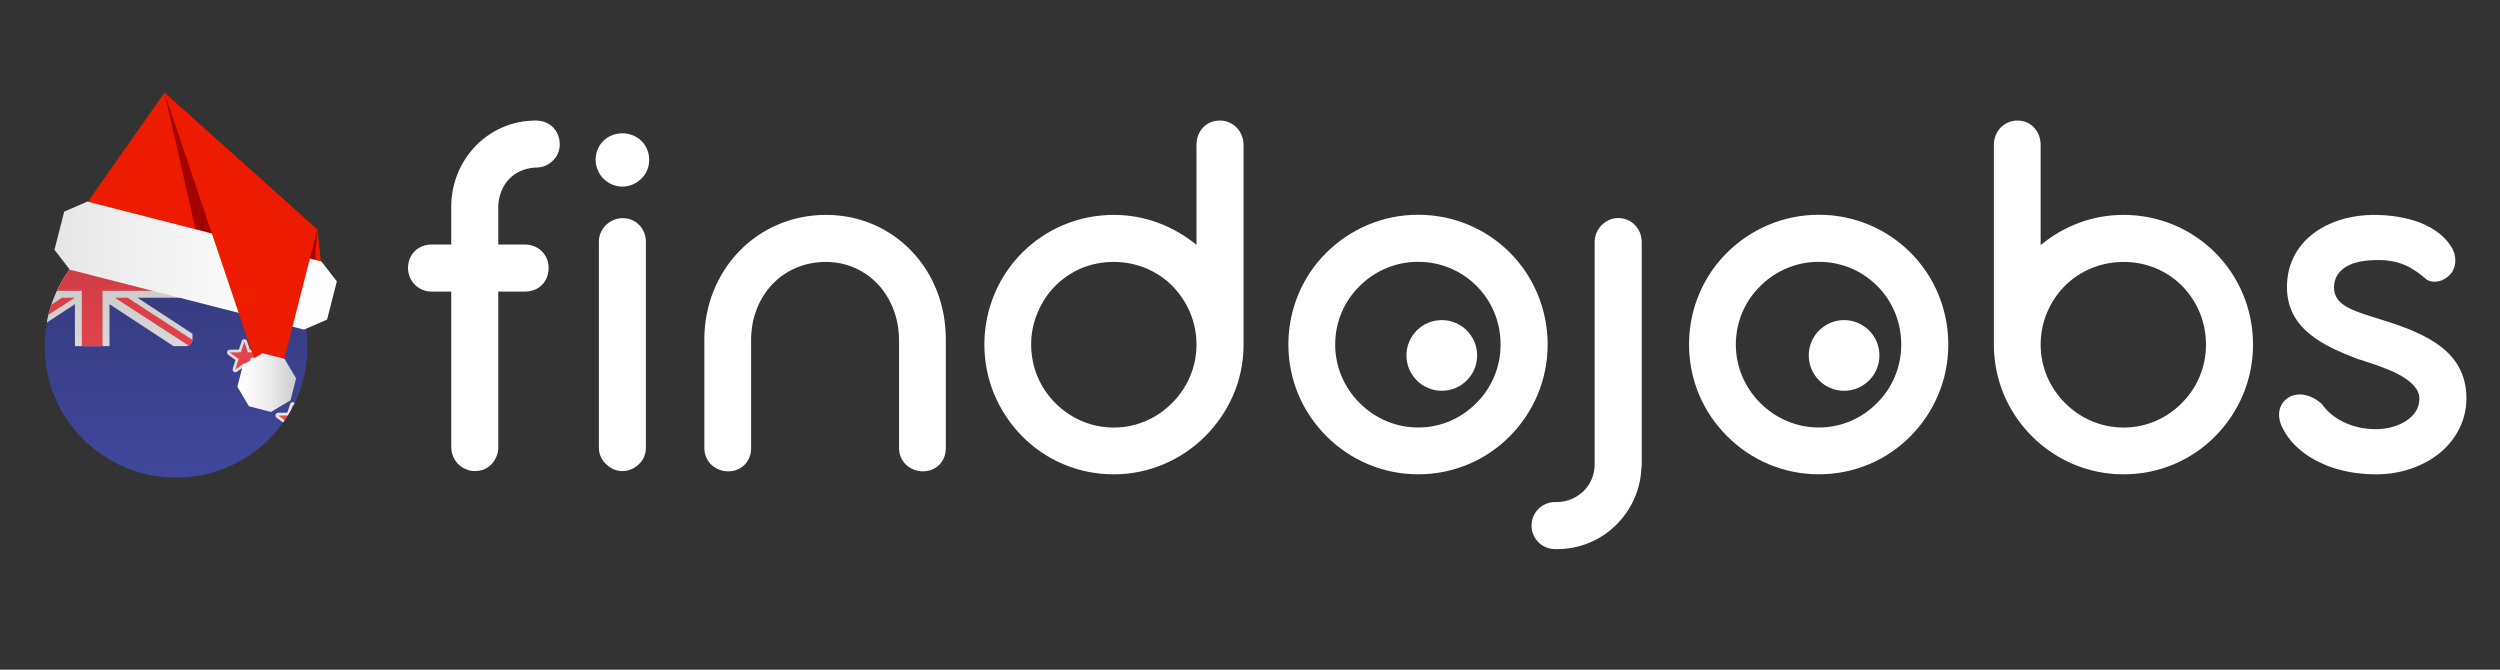 <?xml version="1.0" encoding="utf-8"?>
<!-- Generator: Adobe Illustrator 17.0.0, SVG Export Plug-In . SVG Version: 6.00 Build 0)  -->
<!DOCTYPE svg PUBLIC "-//W3C//DTD SVG 1.1//EN" "http://www.w3.org/Graphics/SVG/1.1/DTD/svg11.dtd">
<svg version="1.1" xmlns="http://www.w3.org/2000/svg" xmlns:xlink="http://www.w3.org/1999/xlink" x="0px" y="0px" width="280px"
	 height="75px" viewBox="0 0 280 75" enable-background="new 0 0 280 75" xml:space="preserve">
<rect x="0" y="0" width="280" height="75" fill="#333333" stroke="none"/>
<g id="Capa_1">
	<g id="New_Zeland">
		<g>
			<g>
				<linearGradient id="SVGID_1_" gradientUnits="userSpaceOnUse" x1="159.776" y1="60.066" x2="202.764" y2="17.077">
					<stop  offset="0" style="stop-color:#FFFFFF"/>
					<stop  offset="0.3" style="stop-color:#FFFFFF"/>
					<stop  offset="1" style="stop-color:#FFFFFF"/>
				</linearGradient>
				<path fill="url(#SVGID_1_)" d="M144.299,38.587c0-4.022,1.615-7.678,4.266-10.299c2.651-2.62,6.277-4.235,10.268-4.235
					c4.022,0,7.648,1.615,10.268,4.235s4.235,6.277,4.235,10.299s-1.615,7.617-4.235,10.268c-2.62,2.651-6.246,4.266-10.268,4.266
					c-3.992,0-7.618-1.615-10.268-4.266C145.914,46.204,144.299,42.609,144.299,38.587z M149.54,38.587
					c0,2.529,1.036,4.845,2.712,6.521c1.676,1.706,4.022,2.773,6.581,2.773c2.59,0,4.875-1.066,6.551-2.773
					c1.676-1.676,2.682-3.992,2.682-6.521c0-2.56-1.006-4.875-2.682-6.551c-1.676-1.676-3.961-2.712-6.551-2.712
					c-2.56,0-4.875,1.036-6.551,2.712C150.576,33.712,149.54,36.027,149.54,38.587z M171.532,58.88c0-1.493,1.188-2.651,2.651-2.651
					h0.213c1.128,0,2.224-0.488,2.986-1.249c0.762-0.761,1.219-1.798,1.219-2.986V27.1c0-0.731,0.305-1.402,0.792-1.889
					c0.487-0.487,1.127-0.792,1.859-0.792c1.462,0,2.62,1.188,2.62,2.681v24.894c0,0.153,0,0.244-0.03,0.335
					c-0.091,2.559-1.158,4.814-2.864,6.49s-4.022,2.681-6.581,2.681h-0.213C172.721,61.5,171.532,60.342,171.532,58.88z
					 M189.172,38.587c0-4.022,1.615-7.678,4.266-10.299c2.651-2.62,6.277-4.235,10.268-4.235c4.022,0,7.648,1.615,10.268,4.235
					s4.235,6.277,4.235,10.299s-1.615,7.617-4.235,10.268c-2.62,2.651-6.246,4.266-10.268,4.266c-3.992,0-7.618-1.615-10.268-4.266
					C190.787,46.204,189.172,42.609,189.172,38.587z M194.413,38.587c0,2.529,1.036,4.845,2.712,6.521
					c1.676,1.706,4.022,2.773,6.581,2.773c2.59,0,4.875-1.066,6.551-2.773c1.676-1.676,2.682-3.992,2.682-6.521
					c0-2.56-1.006-4.875-2.682-6.551c-1.676-1.676-3.961-2.712-6.551-2.712c-2.56,0-4.875,1.036-6.551,2.712
					C195.449,33.712,194.413,36.027,194.413,38.587z"/>
				<circle fill="#FFFFFF" cx="161.48" cy="39.809" r="3.959"/>
				<circle fill="#FFFFFF" cx="206.539" cy="39.809" r="3.959"/>
			</g>
			<linearGradient id="SVGID_2_" gradientUnits="userSpaceOnUse" x1="45.696" y1="33.312" x2="276.241" y2="33.312">
				<stop  offset="0" style="stop-color:#FFFFFF"/>
				<stop  offset="1" style="stop-color:#FFFFFF"/>
			</linearGradient>
			<path fill="url(#SVGID_2_)" d="M61.899,18.007c-0.488,0.487-1.127,0.761-1.888,0.761h-0.122
				c-1.188,0.091-2.162,0.548-2.863,1.279c-0.73,0.761-1.127,1.767-1.218,2.893v4.447h2.985c1.493,0,2.65,1.127,2.65,2.619
				c0,1.553-1.097,2.65-2.65,2.65h-2.985v17.421c0,0.7-0.244,1.34-0.761,1.919c-0.518,0.518-1.127,0.761-1.858,0.761
				c-0.396,0-0.731-0.061-1.005-0.213c-1.005-0.366-1.644-1.401-1.644-2.467V32.657h-2.223c-1.463,0-2.619-1.188-2.619-2.65
				c0-1.492,1.127-2.619,2.619-2.619h2.223v-4.355c0.03-2.65,1.097-5.026,2.802-6.762c1.705-1.705,4.02-2.771,6.67-2.771
				c1.553,0,2.68,1.127,2.68,2.68C62.69,16.88,62.416,17.551,61.899,18.007z M66.951,19.043c-0.152-0.335-0.244-0.731-0.244-1.127
				c0-1.706,1.309-2.985,2.985-2.985c1.705,0,3.016,1.279,3.016,2.985c0,0.822-0.305,1.523-0.853,2.071
				c-0.549,0.548-1.31,0.913-2.163,0.913c-0.395,0-0.792-0.091-1.157-0.244C67.803,20.322,67.224,19.774,66.951,19.043z
				 M67.072,27.084c0-1.462,1.219-2.65,2.681-2.65c1.493,0,2.588,1.188,2.588,2.65V50.14c0,0.731-0.274,1.371-0.761,1.827
				c-0.487,0.488-1.127,0.792-1.857,0.792c-0.731,0-1.371-0.304-1.858-0.792c-0.488-0.457-0.792-1.097-0.792-1.827V27.084z
				 M78.886,38.018c0-3.868,1.463-7.34,3.899-9.868c2.437-2.528,5.848-4.081,9.716-4.081s7.218,1.553,9.625,4.081
				c2.406,2.528,3.807,6,3.807,9.868v12.183c0,1.492-1.097,2.589-2.559,2.589c-1.462,0-2.68-1.097-2.68-2.589V38.14
				c0-2.437-0.853-4.629-2.284-6.213c-1.462-1.584-3.503-2.589-5.909-2.589c-2.437,0-4.507,0.944-6,2.498
				c-1.492,1.584-2.376,3.777-2.376,6.213v12.152c0,1.492-1.097,2.589-2.558,2.589c-0.731,0-1.401-0.274-1.888-0.731
				c-0.488-0.457-0.792-1.127-0.792-1.858V38.018z M110.25,38.597c0-4.02,1.614-7.675,4.234-10.295s6.244-4.234,10.264-4.234
				c3.533,0,6.701,1.279,9.26,3.35V16.241c0-1.553,1.066-2.741,2.619-2.741c1.463,0,2.65,1.188,2.65,2.741v22.508
				c-0.031,3.99-1.705,7.523-4.325,10.142s-6.274,4.234-10.204,4.234c-4.02,0-7.645-1.614-10.264-4.264S110.25,42.586,110.25,38.597
				z M116.22,35.003c-0.488,1.127-0.731,2.315-0.731,3.594c0,2.528,1.005,4.843,2.681,6.518c1.674,1.705,3.99,2.771,6.578,2.771
				c2.558,0,4.874-1.066,6.549-2.771c1.674-1.675,2.711-3.99,2.711-6.518c0-2.559-1.036-4.873-2.711-6.579
				c-1.675-1.675-3.991-2.681-6.549-2.681c-1.309,0-2.497,0.244-3.624,0.701C118.87,31.013,117.164,32.718,116.22,35.003z
				 M223.314,16.241c0-1.553,1.157-2.741,2.65-2.741s2.588,1.188,2.588,2.741v11.208c2.559-2.102,5.726-3.381,9.29-3.381
				c4.021,0,7.645,1.614,10.264,4.234s4.234,6.274,4.234,10.295c0,3.99-1.614,7.614-4.234,10.264s-6.243,4.264-10.264,4.264
				c-3.99,0-7.614-1.614-10.264-4.264c-2.65-2.65-4.264-6.274-4.264-10.264V16.241z M228.552,38.597
				c0,2.528,1.036,4.843,2.711,6.518c1.675,1.705,4.021,2.771,6.579,2.771c2.589,0,4.874-1.066,6.548-2.771
				c1.675-1.675,2.681-3.99,2.681-6.518c0-2.559-1.005-4.873-2.681-6.579c-1.674-1.675-3.959-2.681-6.548-2.681
				c-2.558,0-4.904,1.005-6.579,2.681C229.588,33.723,228.552,36.038,228.552,38.597z M255.682,48.008
				c-0.823-1.553-0.365-2.863,0.609-3.472c0.944-0.609,2.437-0.488,3.777,0.731c1.097,1.614,3.35,2.802,6.03,2.802
				c1.249,0,2.498-0.335,3.411-0.944c0.914-0.609,1.463-1.432,1.463-2.498c0-1.097-1.036-2.01-2.407-2.741
				c-1.37-0.7-3.137-1.249-4.569-1.705c-1.797-0.7-3.746-1.492-5.269-2.741c-1.523-1.218-2.588-2.893-2.588-5.3
				c0-2.558,1.127-4.568,2.893-5.939c1.767-1.37,4.203-2.132,6.913-2.132c1.736,0,3.563,0.274,5.147,0.883
				c1.584,0.64,2.893,1.614,3.625,2.985c0.488,1.066,0.304,2.162-0.305,2.802c-0.639,0.701-1.644,1.066-2.588,0.609
				c-1.705-1.493-3.137-2.224-5.483-2.224c-1.432,0-2.65,0.213-3.502,0.701c-0.884,0.518-1.432,1.279-1.432,2.376
				c0,1.066,0.609,1.736,1.583,2.254c0.975,0.518,2.345,0.914,3.898,1.401c2.468,0.761,4.843,1.675,6.549,3.015
				c1.706,1.34,2.802,3.168,2.802,5.726c0,2.406-1.096,4.538-2.893,6.061c-1.828,1.523-4.386,2.467-7.219,2.467
				c-1.979,0-4.141-0.335-5.999-1.188C258.271,51.114,256.626,49.835,255.682,48.008z"/>
		</g>
		<g>
			<defs>
				<circle id="SVGID_3_" cx="19.718" cy="38.771" r="14.718"/>
			</defs>
			<clipPath id="SVGID_4_">
				<use xlink:href="#SVGID_3_"  overflow="visible"/>
			</clipPath>
			<g clip-path="url(#SVGID_4_)">
				<g>
					<path fill="#4173CD" d="M48.089,113.227H3.16v-9.037c0-0.428,0.347-0.775,0.775-0.775h43.379c0.428,0,0.775,0.347,0.775,0.775
						L48.089,113.227L48.089,113.227z"/>
					<path fill="#4173CD" d="M47.314,132.851H3.935c-0.428,0-0.775-0.347-0.775-0.775v-9.037h44.929v9.037
						C48.089,132.504,47.742,132.851,47.314,132.851z"/>
				</g>
				<rect x="3.16" y="113.227" fill="#F5F5F5" width="44.929" height="9.811"/>
				<g>
					<path fill="#4173CD" d="M25.737,116.867l0.277,0.831l0.876,0.007c0.113,0.001,0.16,0.146,0.069,0.213l-0.705,0.521l0.264,0.835
						c0.034,0.108-0.089,0.198-0.181,0.132l-0.713-0.51l-0.713,0.509c-0.092,0.066-0.215-0.024-0.181-0.132l0.264-0.835
						l-0.705-0.521c-0.091-0.067-0.044-0.212,0.069-0.213l0.876-0.007l0.277-0.831C25.548,116.76,25.701,116.76,25.737,116.867z"/>
					<path fill="#4173CD" d="M17.824,119.098l0.277,0.831l0.876,0.007c0.113,0.001,0.16,0.146,0.069,0.213l-0.705,0.521l0.264,0.835
						c0.034,0.108-0.089,0.198-0.181,0.132l-0.713-0.509l-0.713,0.509c-0.092,0.066-0.215-0.024-0.181-0.132l0.264-0.835
						l-0.705-0.521c-0.091-0.067-0.044-0.212,0.069-0.213l0.876-0.007l0.277-0.831C17.636,118.991,17.788,118.991,17.824,119.098z"
						/>
					<path fill="#4173CD" d="M17.824,114.636l0.277,0.831l0.876,0.007c0.113,0.001,0.16,0.146,0.069,0.213l-0.705,0.521l0.264,0.835
						c0.034,0.108-0.089,0.198-0.181,0.132l-0.713-0.509l-0.713,0.509c-0.092,0.066-0.215-0.024-0.181-0.132l0.264-0.835
						l-0.705-0.521c-0.091-0.067-0.044-0.212,0.069-0.213l0.876-0.007l0.277-0.831C17.636,114.529,17.788,114.529,17.824,114.636z"
						/>
					<path fill="#4173CD" d="M33.649,119.098l0.277,0.831l0.876,0.007c0.113,0.001,0.16,0.146,0.069,0.213l-0.705,0.521l0.264,0.835
						c0.034,0.108-0.089,0.198-0.181,0.132l-0.713-0.509l-0.713,0.509c-0.092,0.066-0.215-0.024-0.181-0.132l0.264-0.835
						l-0.705-0.521c-0.091-0.067-0.044-0.212,0.069-0.213l0.876-0.007l0.277-0.831C33.461,118.991,33.613,118.991,33.649,119.098z"
						/>
					<path fill="#4173CD" d="M33.649,114.636l0.277,0.831l0.876,0.007c0.113,0.001,0.16,0.146,0.069,0.213l-0.705,0.521l0.264,0.835
						c0.034,0.108-0.089,0.198-0.181,0.132l-0.713-0.509l-0.713,0.509c-0.092,0.066-0.215-0.024-0.181-0.132l0.264-0.835
						l-0.705-0.521c-0.091-0.067-0.044-0.212,0.069-0.213l0.876-0.007l0.277-0.831C33.461,114.529,33.613,114.529,33.649,114.636z"
						/>
				</g>
			</g>
			<g clip-path="url(#SVGID_4_)">
				<path fill="#41479B" d="M43.247,53.489H-0.132c-0.428,0-0.775-0.347-0.775-0.775V24.827c0-0.428,0.347-0.775,0.775-0.775h43.379
					c0.428,0,0.775,0.347,0.775,0.775v27.887C44.022,53.142,43.675,53.489,43.247,53.489z"/>
				<path fill="#F5F5F5" d="M20.783,24.053h-1.346l-7.175,4.701v-4.701H8.389v4.701l-7.175-4.701h-1.345
					c-0.428,0-0.775,0.347-0.775,0.775v0.614l6.156,4.033h-6.156v3.873H5.25l-6.156,4.033v0.614c0,0.428,0.347,0.775,0.775,0.775
					h1.346l7.175-4.701v4.701h3.873v-4.701l7.175,4.701h1.346c0.428,0,0.775-0.347,0.775-0.775v-0.614l-6.156-4.033h6.156v-3.873
					h-6.156l6.156-4.033v-0.614C21.558,24.399,21.211,24.053,20.783,24.053z"/>
				<g>
					<polygon fill="#FF4B55" points="21.558,30.25 11.487,30.25 11.487,24.053 9.164,24.053 9.164,30.25 -0.907,30.25 
						-0.907,32.573 9.164,32.573 9.164,38.771 11.487,38.771 11.487,32.573 21.558,32.573 					"/>
					<path fill="#FF4B55" d="M7.614,29.475l-8.152-5.291c-0.217,0.137-0.369,0.368-0.369,0.644v0.04l7.098,4.608H7.614z"/>
					<path fill="#FF4B55" d="M13.685,29.475l7.755-5.034c-0.135-0.228-0.373-0.388-0.657-0.388h-0.168l-8.353,5.422H13.685z"/>
					<path fill="#FF4B55" d="M6.945,33.348l-7.74,5.024c0.133,0.234,0.375,0.398,0.663,0.398h0.146l8.354-5.422H6.945z"/>
					<path fill="#FF4B55" d="M21.545,38.057l-7.254-4.709h-1.423l8.238,5.347C21.353,38.581,21.522,38.341,21.545,38.057z"/>
					<path fill="#FF4B55" d="M33.797,48.609c-0.031,0-0.063-0.01-0.09-0.029l-0.917-0.655l-0.917,0.655
						c-0.027,0.019-0.059,0.029-0.09,0.029c-0.032,0-0.064-0.01-0.091-0.03c-0.054-0.039-0.077-0.109-0.057-0.172l0.34-1.074
						l-0.906-0.669c-0.054-0.04-0.076-0.109-0.056-0.172c0.021-0.064,0.079-0.107,0.146-0.107l1.127-0.009l0.356-1.069
						c0.021-0.063,0.081-0.106,0.147-0.106c0.067,0,0.126,0.043,0.147,0.106l0.356,1.069l1.127,0.009
						c0.067,0.001,0.126,0.044,0.146,0.107c0.02,0.064-0.002,0.132-0.056,0.172l-0.906,0.669l0.34,1.074
						c0.02,0.064-0.003,0.133-0.057,0.172C33.861,48.599,33.829,48.609,33.797,48.609z"/>
				</g>
				<path fill="#F5F5F5" d="M32.79,45.355l0.391,1.174l1.237,0.01l-0.996,0.735l0.373,1.18l-1.007-0.719l-1.007,0.72l0.373-1.18
					l-0.996-0.735l1.237-0.01L32.79,45.355 M32.79,45.045c-0.133,0-0.252,0.085-0.294,0.212l-0.321,0.964l-1.016,0.008
					c-0.133,0.001-0.251,0.087-0.292,0.214c-0.041,0.127,0.003,0.266,0.111,0.345l0.817,0.604l-0.306,0.969
					c-0.04,0.127,0.005,0.266,0.113,0.344c0.054,0.039,0.118,0.059,0.182,0.059c0.063,0,0.126-0.019,0.18-0.058l0.827-0.591
					l0.827,0.591c0.054,0.038,0.117,0.058,0.18,0.058c0.064,0,0.128-0.02,0.182-0.059c0.108-0.078,0.153-0.217,0.113-0.344
					l-0.306-0.969l0.817-0.604c0.107-0.079,0.152-0.218,0.111-0.345c-0.041-0.127-0.159-0.213-0.292-0.214l-1.016-0.008
					l-0.321-0.964C33.042,45.13,32.923,45.045,32.79,45.045L32.79,45.045z"/>
				<path fill="#FF4B55" d="M33.797,36.12c-0.032,0-0.063-0.01-0.09-0.029l-0.917-0.656l-0.917,0.656
					c-0.027,0.019-0.059,0.029-0.09,0.029c-0.032,0-0.064-0.01-0.091-0.03c-0.054-0.039-0.077-0.109-0.057-0.172l0.34-1.074
					l-0.906-0.669c-0.054-0.04-0.076-0.11-0.056-0.172c0.021-0.064,0.08-0.107,0.146-0.107l1.127-0.008l0.356-1.069
					c0.021-0.063,0.081-0.106,0.147-0.106c0.067,0,0.126,0.043,0.147,0.106l0.356,1.069l1.127,0.008
					c0.067,0.001,0.126,0.044,0.146,0.107c0.02,0.063-0.002,0.132-0.056,0.172l-0.906,0.669l0.34,1.074
					c0.02,0.064-0.003,0.133-0.057,0.172C33.861,36.11,33.829,36.12,33.797,36.12z"/>
				<path fill="#F5F5F5" d="M32.79,32.866l0.391,1.174l1.237,0.01l-0.996,0.735l0.373,1.18l-1.007-0.72l-1.007,0.72l0.373-1.18
					l-0.996-0.735l1.237-0.01L32.79,32.866 M32.79,32.556c-0.133,0-0.252,0.085-0.294,0.212l-0.321,0.964l-1.016,0.008
					c-0.133,0.001-0.251,0.087-0.292,0.214c-0.041,0.127,0.003,0.266,0.111,0.345l0.817,0.604l-0.306,0.969
					c-0.04,0.127,0.005,0.266,0.113,0.344c0.054,0.039,0.118,0.059,0.182,0.059c0.063,0,0.126-0.019,0.18-0.058l0.827-0.591
					l0.827,0.591c0.054,0.038,0.117,0.058,0.18,0.058c0.064,0,0.128-0.02,0.182-0.059c0.108-0.078,0.153-0.217,0.113-0.344
					l-0.306-0.969l0.817-0.604c0.107-0.079,0.152-0.218,0.111-0.345c-0.041-0.127-0.159-0.213-0.292-0.214l-1.016-0.008
					l-0.321-0.964C33.042,32.641,32.923,32.556,32.79,32.556L32.79,32.556z"/>
				<path fill="#FF4B55" d="M39.219,39.993c-0.032,0-0.063-0.01-0.09-0.029l-0.917-0.656l-0.917,0.656
					c-0.027,0.019-0.059,0.029-0.09,0.029c-0.032,0-0.064-0.01-0.091-0.03c-0.054-0.039-0.077-0.109-0.057-0.172l0.34-1.074
					l-0.906-0.669c-0.054-0.04-0.076-0.11-0.056-0.172c0.021-0.064,0.08-0.107,0.146-0.107l1.127-0.008l0.356-1.069
					c0.021-0.063,0.081-0.106,0.147-0.106s0.126,0.043,0.147,0.106l0.356,1.069l1.127,0.008c0.067,0.001,0.126,0.044,0.146,0.107
					c0.02,0.063-0.002,0.132-0.056,0.172l-0.906,0.669l0.34,1.074c0.02,0.064-0.003,0.133-0.057,0.172
					C39.283,39.983,39.251,39.993,39.219,39.993z"/>
				<path fill="#F5F5F5" d="M38.212,36.739l0.391,1.174l1.237,0.01l-0.996,0.735l0.373,1.18l-1.007-0.72l-1.007,0.72l0.373-1.18
					l-0.996-0.735l1.237-0.01L38.212,36.739 M38.212,36.429c-0.133,0-0.252,0.085-0.294,0.212l-0.321,0.964l-1.016,0.008
					c-0.133,0.001-0.251,0.087-0.292,0.214s0.003,0.266,0.111,0.345l0.817,0.604l-0.306,0.969c-0.04,0.127,0.005,0.266,0.113,0.344
					c0.054,0.039,0.118,0.059,0.182,0.059c0.063,0,0.126-0.019,0.18-0.058l0.827-0.591l0.827,0.591
					c0.054,0.038,0.117,0.058,0.18,0.058c0.064,0,0.128-0.02,0.182-0.059c0.108-0.078,0.153-0.217,0.113-0.344l-0.306-0.969
					l0.817-0.604c0.107-0.079,0.152-0.218,0.111-0.345c-0.041-0.127-0.159-0.213-0.292-0.214l-1.016-0.008l-0.321-0.964
					C38.464,36.515,38.346,36.429,38.212,36.429L38.212,36.429z"/>
				<path fill="#FF4B55" d="M28.374,41.542c-0.032,0-0.063-0.01-0.09-0.029l-0.917-0.656l-0.917,0.656
					c-0.027,0.019-0.059,0.029-0.09,0.029c-0.032,0-0.064-0.01-0.091-0.03c-0.054-0.039-0.077-0.109-0.057-0.172l0.34-1.074
					l-0.906-0.669c-0.054-0.04-0.076-0.11-0.056-0.172c0.021-0.064,0.08-0.107,0.146-0.107l1.127-0.008l0.356-1.069
					c0.021-0.063,0.081-0.106,0.147-0.106c0.067,0,0.126,0.043,0.147,0.106l0.356,1.069l1.127,0.008
					c0.067,0.001,0.126,0.044,0.146,0.107c0.02,0.063-0.002,0.132-0.056,0.172l-0.906,0.669l0.34,1.074
					c0.02,0.064-0.003,0.133-0.057,0.172C28.438,41.532,28.406,41.542,28.374,41.542z"/>
				<path fill="#F5F5F5" d="M27.367,38.288l0.391,1.174l1.237,0.01l-0.996,0.735l0.373,1.18l-1.007-0.72l-1.007,0.72l0.373-1.18
					l-0.996-0.735l1.237-0.01L27.367,38.288 M27.367,37.979c-0.133,0-0.252,0.085-0.294,0.212l-0.321,0.964l-1.016,0.008
					c-0.133,0.001-0.251,0.087-0.292,0.214c-0.041,0.127,0.003,0.266,0.111,0.345l0.817,0.604l-0.306,0.969
					c-0.04,0.127,0.005,0.266,0.113,0.344c0.054,0.039,0.118,0.059,0.182,0.059c0.063,0,0.126-0.019,0.18-0.058l0.827-0.591
					l0.827,0.591c0.054,0.038,0.117,0.058,0.18,0.058c0.064,0,0.128-0.02,0.182-0.059c0.108-0.078,0.153-0.217,0.113-0.344
					l-0.306-0.969l0.817-0.604c0.107-0.079,0.152-0.218,0.111-0.345c-0.041-0.127-0.159-0.213-0.292-0.214l-1.016-0.008
					l-0.321-0.964C27.619,38.064,27.501,37.979,27.367,37.979L27.367,37.979z"/>
			</g>
		</g>
	</g>
</g>
<g id="Capa_2">
	
		<linearGradient id="SVGID_5_" gradientUnits="userSpaceOnUse" x1="290.708" y1="-245.965" x2="290.708" y2="-216.529" gradientTransform="matrix(1 0 0 -1 -270.99 -192.6)">
		<stop  offset="0.005" style="stop-color:#000000;stop-opacity:0"/>
		<stop  offset="0.853" style="stop-color:#000000;stop-opacity:0.2"/>
		<stop  offset="1" style="stop-color:#000000;stop-opacity:0.4"/>
	</linearGradient>
	<circle fill="url(#SVGID_5_)" cx="19.718" cy="38.647" r="14.718"/>
	<g>
		<polygon fill="#ED1C00" points="8.379,24.663 22.301,28.226 36.224,31.79 35.542,25.712 18.423,10.38 		"/>
		<g>
			<defs>
				<polygon id="SVGID_6_" points="8.379,24.664 22.301,28.227 36.224,31.79 35.542,25.712 18.423,10.38 				"/>
			</defs>
			<clipPath id="SVGID_7_">
				<use xlink:href="#SVGID_6_"  overflow="visible"/>
			</clipPath>
			<g clip-path="url(#SVGID_7_)">
				<g>
					<defs>
						
							<rect id="SVGID_8_" x="9.954" y="12.154" transform="matrix(-0.969 -0.248 0.248 -0.969 42.854 46.032)" width="28.743" height="16.328"/>
					</defs>
					<clipPath id="SVGID_9_">
						<use xlink:href="#SVGID_8_"  overflow="visible"/>
					</clipPath>
					<g clip-path="url(#SVGID_9_)">
						<defs>
							<polygon id="SVGID_10_" points="18.423,10.38 8.379,24.664 22.301,28.227 36.224,31.79 35.542,25.712 							"/>
						</defs>
						<clipPath id="SVGID_11_">
							<use xlink:href="#SVGID_10_"  overflow="visible"/>
						</clipPath>
					</g>
				</g>
			</g>
			<g clip-path="url(#SVGID_7_)">
				<g>
					<polygon fill="#A50300" points="18.423,10.38 35.541,25.712 35.077,31.769 22.533,28.484 					"/>
				</g>
			</g>
		</g>
		<g>
			<defs>
				<polygon id="SVGID_12_" points="36.001,29.289 23.396,26.063 9.775,22.577 7.192,23.7 6.467,26.534 6.098,27.977 7.823,30.203 
					21.444,33.689 34.05,36.915 36.633,35.792 37.002,34.349 37.727,31.515 				"/>
			</defs>
			<linearGradient id="SVGID_13_" gradientUnits="userSpaceOnUse" x1="6.098" y1="29.746" x2="37.727" y2="29.746">
				<stop  offset="0" style="stop-color:#E6E6E6"/>
				<stop  offset="0.059" style="stop-color:#E8E8E8"/>
				<stop  offset="0.596" style="stop-color:#F9F9F9"/>
				<stop  offset="1" style="stop-color:#FFFFFF"/>
			</linearGradient>
			<use xlink:href="#SVGID_12_"  overflow="visible" fill="url(#SVGID_13_)"/>
			<clipPath id="SVGID_14_">
				<use xlink:href="#SVGID_12_"  overflow="visible"/>
			</clipPath>
		</g>
		<polygon fill="#ED1C00" points="35.542,25.712 30.377,45.892 18.423,10.38 		"/>
		<g>
			<defs>
				<polygon id="SVGID_15_" points="26.586,43.317 27.216,40.853 29.405,39.556 31.869,40.187 33.165,42.375 32.535,44.839 
					30.347,46.136 27.882,45.505 				"/>
			</defs>
			<linearGradient id="SVGID_16_" gradientUnits="userSpaceOnUse" x1="26.586" y1="42.846" x2="33.166" y2="42.846">
				<stop  offset="0" style="stop-color:#FFFFFF"/>
				<stop  offset="0.258" style="stop-color:#F9F9F9"/>
				<stop  offset="0.605" style="stop-color:#E8E8E8"/>
				<stop  offset="1" style="stop-color:#CCCCCC"/>
			</linearGradient>
			<use xlink:href="#SVGID_15_"  overflow="visible" fill="url(#SVGID_16_)"/>
			<clipPath id="SVGID_17_">
				<use xlink:href="#SVGID_15_"  overflow="visible"/>
			</clipPath>
		</g>
	</g>
</g>
</svg>
